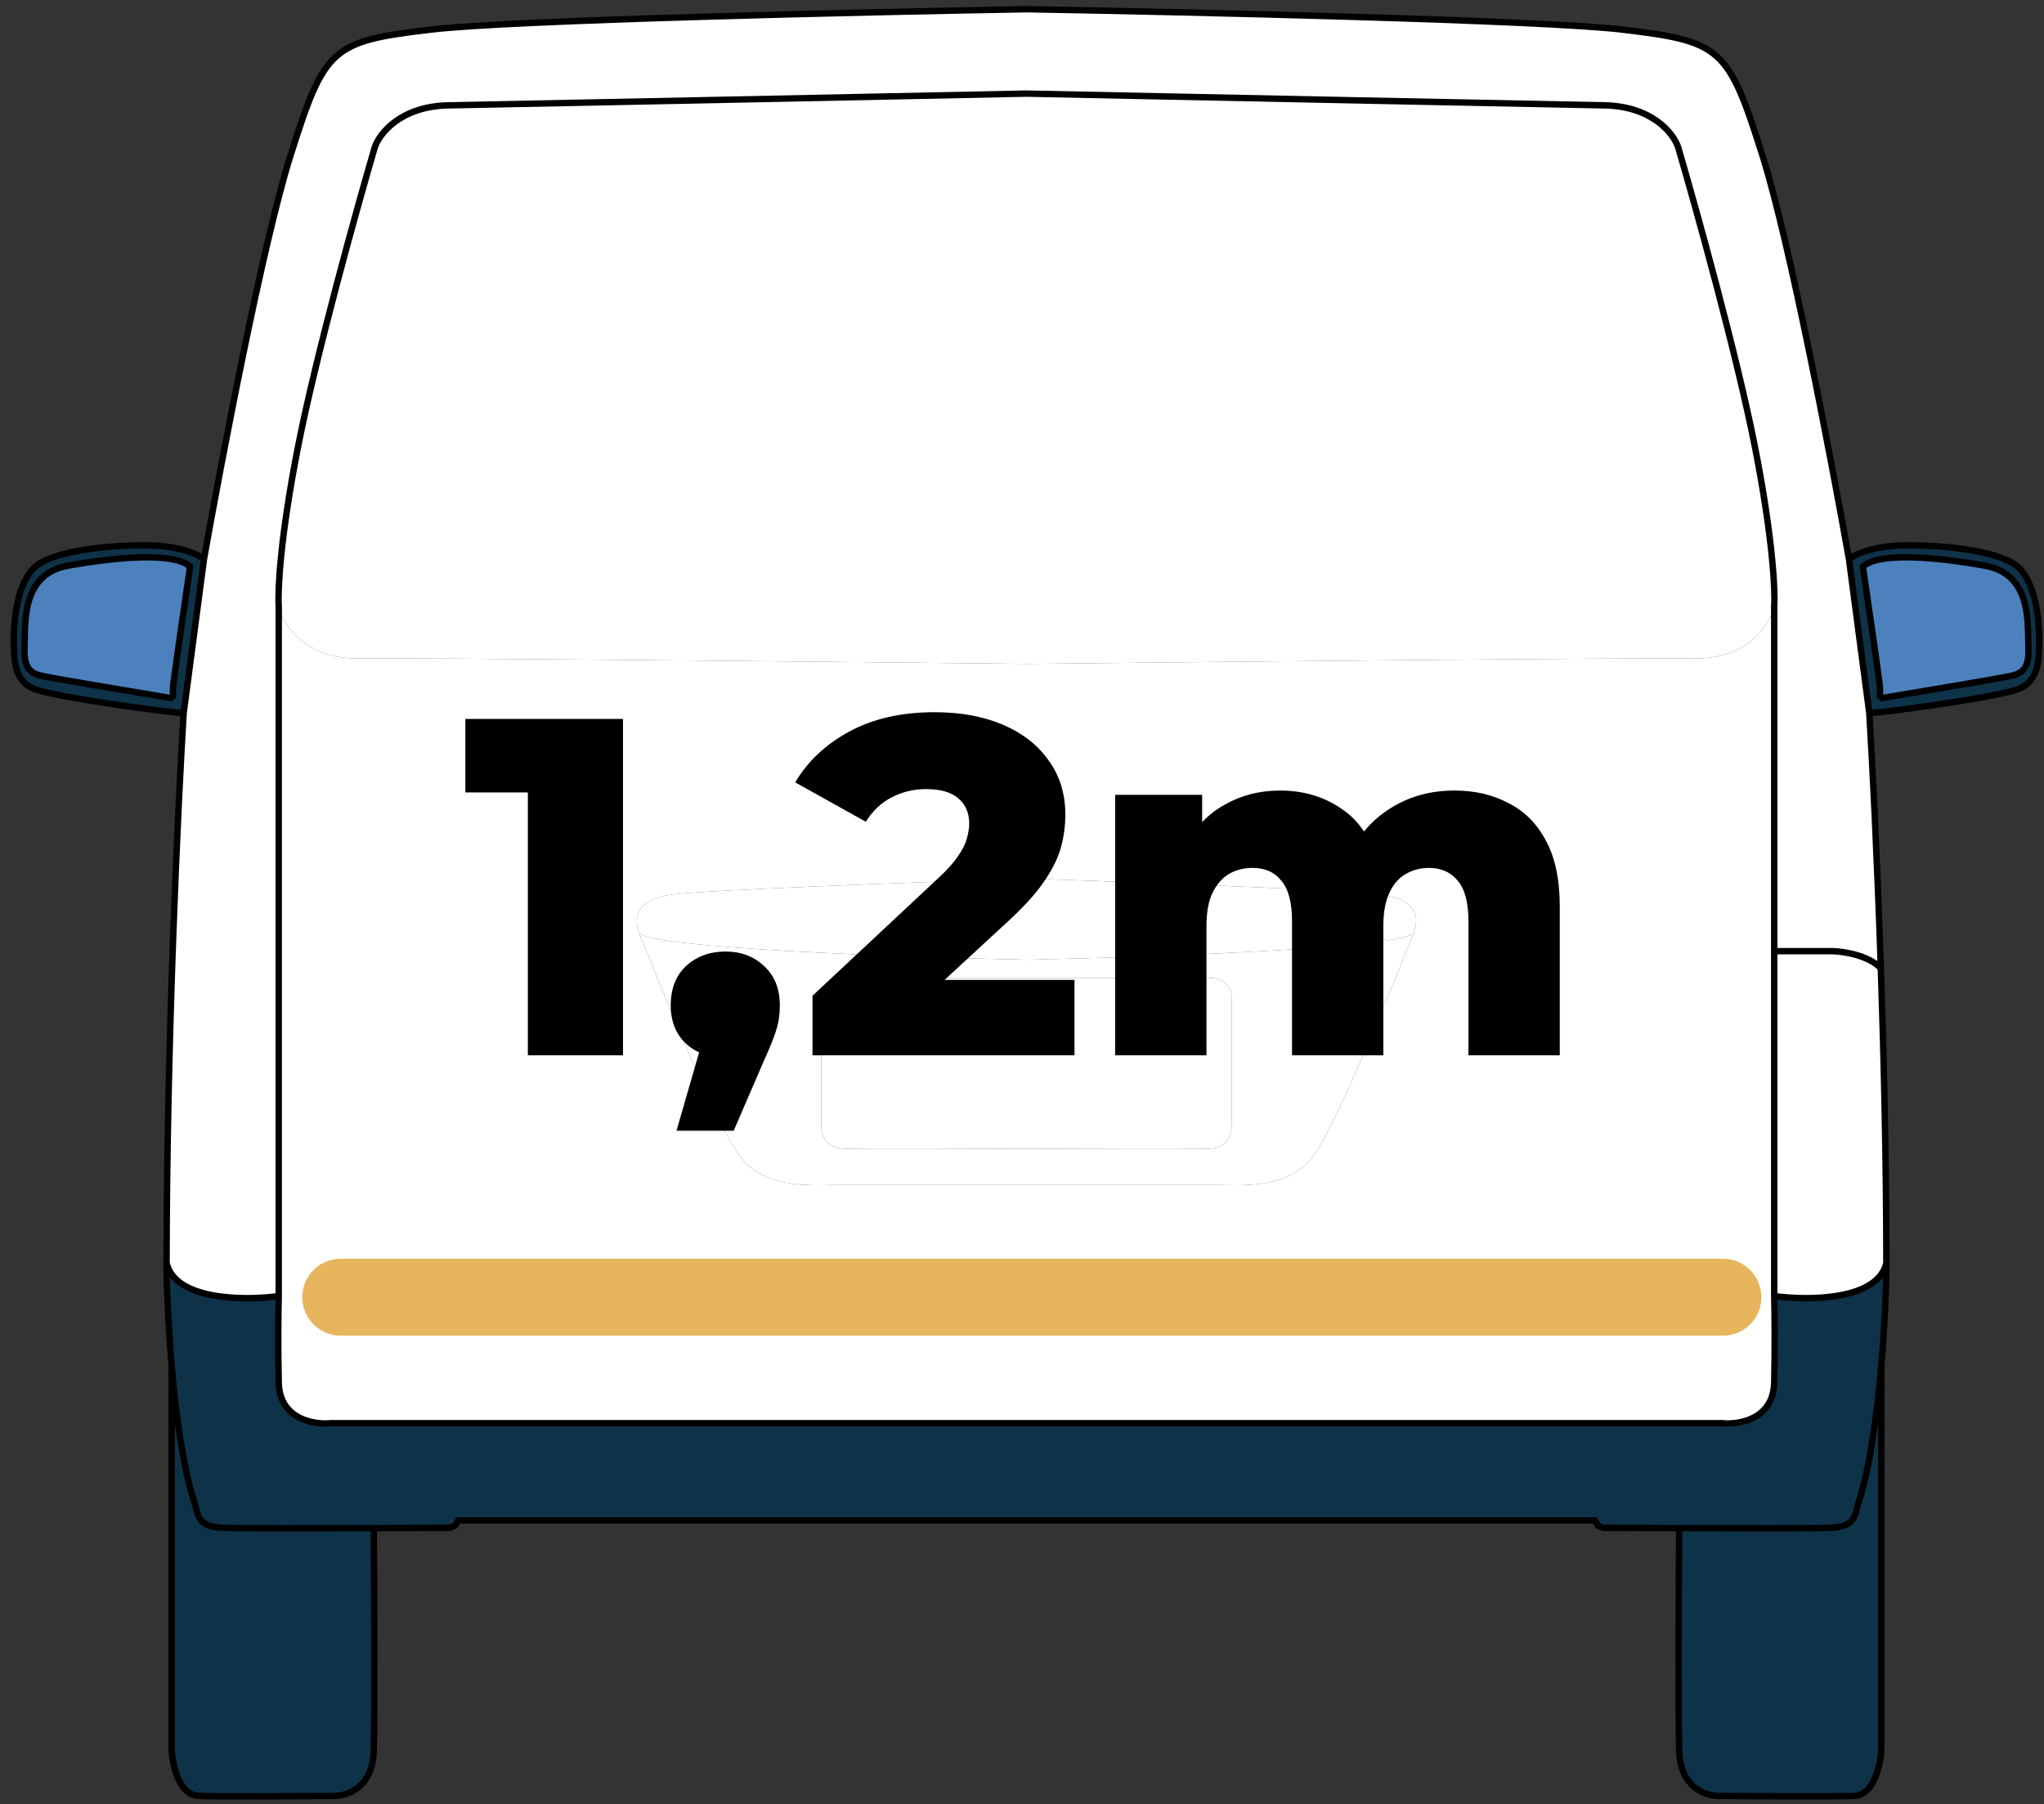 <?xml version="1.0" encoding="UTF-8"?> <svg xmlns="http://www.w3.org/2000/svg" width="128" height="113" viewBox="0 0 128 113" fill="none"><rect x="0" y="0" width="128" height="113" fill="#333333" stroke="none"/> <path fill-rule="evenodd" clip-rule="evenodd" d="M11.501 44.661L12.772 35.028C12.438 34.738 11.234 34.158 9.093 34.158C6.417 34.158 3.073 34.56 2.069 35.63C1.066 36.7 0.865 38.841 0.865 40.045C0.865 41.249 0.865 42.587 2.069 43.122C3.273 43.657 10.765 44.661 11.501 44.661ZM10.832 43.055C10.886 42.467 11.568 37.771 11.903 35.496C10.899 34.56 7.287 34.894 4.277 35.429C1.267 35.965 1.601 39.109 1.534 40.647C1.467 42.186 2.27 42.253 2.872 42.386C3.354 42.493 8.023 43.278 10.297 43.657L10.698 43.724L10.832 43.59V43.055Z" fill="white"></path> <path d="M64.28 55.029C57.591 55.252 43.784 55.765 42.071 56.033C40.07 56.345 39.589 57.184 40.027 58.441C40.853 59.404 56.54 59.957 64.28 60.113C72.02 59.957 87.707 59.404 88.533 58.441C88.971 57.184 88.49 56.345 86.489 56.033C84.776 55.765 70.969 55.252 64.28 55.029Z" fill="white"></path> <path d="M12.17 94.095C12.433 94.897 12.317 95.647 13.976 95.7C15.192 95.739 19.665 95.733 23.408 95.718C24.774 95.713 26.043 95.706 27.02 95.7H28.158L28.492 95.566L28.693 95.232H64.28H99.867L100.068 95.566L100.402 95.7H101.539C102.517 95.706 103.786 95.713 105.152 95.718C108.895 95.733 113.368 95.739 114.584 95.7C116.243 95.647 116.127 94.897 116.39 94.095C117.091 91.953 117.542 88.654 117.811 85.532C118.003 83.293 118.101 81.144 118.129 79.579C118.129 79.423 118.129 79.267 118.129 79.111C117.593 81.465 113.223 81.474 111.105 81.184C111.127 82.032 111.159 84.302 111.105 86.603C111.052 88.904 108.898 89.256 107.827 89.145H64.28H20.733C19.662 89.256 17.508 88.904 17.455 86.603C17.401 84.302 17.432 82.032 17.455 81.184C15.337 81.474 10.967 81.465 10.431 79.111C10.431 79.267 10.431 79.423 10.431 79.579C10.459 81.144 10.557 83.293 10.749 85.532C11.018 88.654 11.469 91.953 12.17 94.095Z" fill="white"></path> <path d="M13.976 95.7C12.317 95.647 12.433 94.897 12.17 94.095C11.469 91.953 11.018 88.654 10.749 85.532V109.614C10.799 110.551 11.207 112.437 12.438 112.49C13.669 112.544 18.48 112.513 20.733 112.49C21.602 112.557 23.355 112.076 23.408 109.614C23.462 107.152 23.43 99.325 23.408 95.718C19.665 95.733 15.192 95.739 13.976 95.7Z" fill="white"></path> <path d="M116.39 94.095C116.127 94.897 116.243 95.647 114.584 95.7C113.368 95.739 108.895 95.733 105.152 95.718C105.129 99.325 105.098 107.152 105.152 109.614C105.205 112.076 106.958 112.557 107.827 112.49C110.08 112.513 114.891 112.544 116.122 112.49C117.353 112.437 117.761 110.551 117.811 109.614V85.532C117.542 88.654 117.091 91.953 116.39 94.095Z" fill="white"></path> <path fill-rule="evenodd" clip-rule="evenodd" d="M115.788 35.028L117.059 44.661C117.795 44.661 125.287 43.657 126.491 43.122C127.695 42.587 127.695 41.249 127.695 40.045C127.695 38.841 127.494 36.7 126.491 35.63C125.487 34.56 122.143 34.158 119.467 34.158C117.326 34.158 116.122 34.738 115.788 35.028ZM117.728 43.055C117.674 42.467 116.992 37.771 116.657 35.496C117.661 34.56 121.273 34.894 124.283 35.429C127.293 35.965 126.959 39.109 127.026 40.647C127.093 42.186 126.29 42.253 125.688 42.386C125.206 42.493 120.537 43.278 118.263 43.657L117.861 43.724L117.728 43.59V43.055Z" fill="white"></path> <path d="M116.657 35.496C116.992 37.771 117.674 42.467 117.728 43.055V43.59L117.861 43.724L118.263 43.657C120.537 43.278 125.206 42.493 125.688 42.386C126.29 42.253 127.093 42.186 127.026 40.647C126.959 39.109 127.293 35.965 124.283 35.429C121.273 34.894 117.661 34.56 116.657 35.496Z" fill="white"></path> <path d="M11.903 35.496C11.568 37.771 10.886 42.467 10.832 43.055V43.59L10.698 43.724L10.297 43.657C8.023 43.278 3.354 42.493 2.872 42.386C2.27 42.253 1.467 42.186 1.534 40.647C1.601 39.109 1.267 35.965 4.277 35.429C7.287 34.894 10.899 34.56 11.903 35.496Z" fill="white"></path> <path d="M18.659 28.004C17.535 33.73 17.388 37.035 17.455 37.971C17.7 39.086 19.06 41.303 22.539 41.249C26.017 41.196 51.816 41.45 64.28 41.584C76.744 41.45 102.543 41.196 106.021 41.249C109.5 41.303 110.86 39.086 111.105 37.971C111.172 37.035 111.025 33.73 109.901 28.004C108.777 22.278 106.222 13.087 105.085 9.207C104.795 8.36 103.466 6.652 100.469 6.599C97.472 6.545 75.094 6.086 64.28 5.863C53.466 6.086 31.088 6.545 28.091 6.599C25.094 6.652 23.765 8.36 23.475 9.207C22.338 13.087 19.783 22.278 18.659 28.004Z" fill="white"></path> <path d="M20.733 89.145H64.28H107.827C108.898 89.256 111.052 88.904 111.105 86.603C111.159 84.302 111.127 82.032 111.105 81.184V59.578L87.96 59.85L87.874 60.061C86.537 63.36 83.416 71.056 82.074 72.622C80.468 74.495 77.592 74.228 76.321 74.228H64.28H52.239C50.968 74.228 48.092 74.495 46.486 72.622C44.881 70.749 40.734 60.113 40.132 58.708C40.093 58.617 40.058 58.528 40.027 58.441C39.589 57.184 40.07 56.345 42.071 56.033C43.784 55.765 57.591 55.252 64.28 55.029C70.969 55.252 84.776 55.765 86.489 56.033C88.49 56.345 88.971 57.184 88.533 58.441C88.502 58.528 88.468 58.617 88.428 58.708C88.341 58.912 88.179 59.311 87.96 59.85L111.105 59.578V37.971C110.86 39.086 109.5 41.303 106.021 41.249C102.543 41.196 76.744 41.45 64.28 41.584C51.816 41.45 26.017 41.196 22.539 41.249C19.06 41.303 17.7 39.086 17.455 37.971V81.184C17.432 82.032 17.401 84.302 17.455 86.603C17.508 88.904 19.662 89.256 20.733 89.145Z" fill="white"></path> <path fill-rule="evenodd" clip-rule="evenodd" d="M40.132 58.708C40.734 60.113 44.881 70.749 46.486 72.622C48.092 74.495 50.968 74.228 52.239 74.228H64.28H76.321C77.592 74.228 80.468 74.495 82.074 72.622C83.416 71.056 86.537 63.36 87.874 60.061L87.96 59.85C88.179 59.311 88.341 58.912 88.428 58.708C88.468 58.617 88.502 58.528 88.533 58.441C87.707 59.404 72.02 59.957 64.28 60.113C56.54 59.957 40.853 59.404 40.027 58.441C40.058 58.528 40.093 58.617 40.132 58.708ZM52.774 61.25H64.28H75.786C76.232 61.25 77.124 61.491 77.124 62.454V70.481C77.146 70.95 76.909 71.9 75.786 71.953C74.662 72.007 67.647 71.975 64.28 71.953C60.913 71.975 53.898 72.007 52.774 71.953C51.651 71.9 51.414 70.95 51.437 70.481V62.454C51.437 61.491 52.328 61.25 52.774 61.25Z" fill="white"></path> <path d="M64.28 61.25H52.774C52.328 61.25 51.437 61.491 51.437 62.454V70.481C51.414 70.95 51.651 71.9 52.774 71.953C53.898 72.007 60.913 71.975 64.28 71.953C67.647 71.975 74.662 72.007 75.786 71.953C76.909 71.9 77.146 70.95 77.124 70.481V62.454C77.124 61.491 76.232 61.25 75.786 61.25H64.28Z" fill="white"></path> <path d="M111.105 81.184C113.223 81.474 117.593 81.465 118.129 79.111C118.122 72.841 117.975 66.379 117.783 60.648C117.025 59.846 115.468 59.6 114.784 59.578H111.105V81.184Z" fill="white"></path> <path d="M64.28 0.578C53.956 0.757 32.051 1.26 27.02 1.849C20.733 2.585 20.331 2.986 18.191 9.742C16.478 15.148 13.865 28.852 12.772 35.028L11.501 44.661C11.149 50.394 10.447 65.223 10.431 79.111C10.967 81.465 15.337 81.474 17.455 81.184V37.971C17.388 37.035 17.535 33.73 18.659 28.004C19.783 22.278 22.338 13.087 23.475 9.207C23.765 8.36 25.094 6.652 28.091 6.599C31.088 6.545 53.466 6.086 64.28 5.863C75.094 6.086 97.472 6.545 100.469 6.599C103.466 6.652 104.795 8.36 105.085 9.207C106.222 13.087 108.777 22.278 109.901 28.004C111.025 33.73 111.172 37.035 111.105 37.971V59.578H114.784C115.468 59.6 117.025 59.846 117.783 60.648C117.551 53.687 117.252 47.805 117.059 44.661L115.788 35.028C114.695 28.852 112.082 15.148 110.369 9.742C108.229 2.986 107.827 2.585 101.539 1.849C96.509 1.26 74.604 0.757 64.28 0.578Z" fill="white"></path> <path fill-rule="evenodd" clip-rule="evenodd" d="M11.501 44.661L12.772 35.028C12.438 34.738 11.234 34.158 9.093 34.158C6.417 34.158 3.073 34.56 2.069 35.63C1.066 36.7 0.865 38.841 0.865 40.045C0.865 41.249 0.865 42.587 2.069 43.122C3.273 43.657 10.765 44.661 11.501 44.661ZM10.832 43.055C10.886 42.467 11.568 37.771 11.903 35.496C10.899 34.56 7.287 34.894 4.277 35.429C1.267 35.965 1.601 39.109 1.534 40.647C1.467 42.186 2.27 42.253 2.872 42.386C3.354 42.493 8.023 43.278 10.297 43.657L10.698 43.724L10.832 43.59V43.055Z" fill="#0E3349"></path> <path d="M12.17 94.095C12.433 94.897 12.317 95.647 13.976 95.7C15.192 95.739 19.665 95.733 23.408 95.718C24.774 95.713 26.043 95.706 27.02 95.7H28.158L28.492 95.566L28.693 95.232H64.28H99.867L100.068 95.566L100.402 95.7H101.539C102.517 95.706 103.786 95.713 105.152 95.718C108.895 95.733 113.368 95.739 114.584 95.7C116.243 95.647 116.127 94.897 116.39 94.095C117.091 91.953 117.542 88.654 117.811 85.532C118.003 83.293 118.101 81.144 118.129 79.579C118.129 79.423 118.129 79.267 118.129 79.111C117.593 81.465 113.223 81.474 111.105 81.184C111.127 82.032 111.159 84.302 111.105 86.603C111.052 88.904 108.898 89.256 107.827 89.145H64.28H20.733C19.662 89.256 17.508 88.904 17.455 86.603C17.401 84.302 17.432 82.032 17.455 81.184C15.337 81.474 10.967 81.465 10.431 79.111C10.431 79.267 10.431 79.423 10.431 79.579C10.459 81.144 10.557 83.293 10.749 85.532C11.018 88.654 11.469 91.953 12.17 94.095Z" fill="#0E3349"></path> <path d="M13.976 95.7C12.317 95.647 12.433 94.897 12.17 94.095C11.469 91.953 11.018 88.654 10.749 85.532V109.614C10.799 110.551 11.207 112.437 12.438 112.49C13.669 112.544 18.48 112.513 20.733 112.49C21.602 112.557 23.355 112.076 23.408 109.614C23.462 107.152 23.43 99.325 23.408 95.718C19.665 95.733 15.192 95.739 13.976 95.7Z" fill="#0E3349"></path> <path d="M116.39 94.095C116.127 94.897 116.243 95.647 114.584 95.7C113.368 95.739 108.895 95.733 105.152 95.718C105.129 99.325 105.098 107.152 105.152 109.614C105.205 112.076 106.958 112.557 107.827 112.49C110.08 112.513 114.891 112.544 116.122 112.49C117.353 112.437 117.761 110.551 117.811 109.614V85.532C117.542 88.654 117.091 91.953 116.39 94.095Z" fill="#0E3349"></path> <path fill-rule="evenodd" clip-rule="evenodd" d="M115.788 35.028L117.059 44.661C117.795 44.661 125.287 43.657 126.491 43.122C127.695 42.587 127.695 41.249 127.695 40.045C127.695 38.841 127.494 36.7 126.491 35.63C125.487 34.56 122.143 34.158 119.467 34.158C117.326 34.158 116.122 34.738 115.788 35.028ZM117.728 43.055C117.674 42.467 116.992 37.771 116.657 35.496C117.661 34.56 121.273 34.894 124.283 35.429C127.293 35.965 126.959 39.109 127.026 40.647C127.093 42.186 126.29 42.253 125.688 42.386C125.206 42.493 120.537 43.278 118.263 43.657L117.861 43.724L117.728 43.59V43.055Z" fill="#0E3349"></path> <path d="M116.657 35.496C116.992 37.771 117.674 42.467 117.728 43.055V43.59L117.861 43.724L118.263 43.657C120.537 43.278 125.206 42.493 125.688 42.386C126.29 42.253 127.093 42.186 127.026 40.647C126.959 39.109 127.293 35.965 124.283 35.429C121.273 34.894 117.661 34.56 116.657 35.496Z" fill="#4D81BD"></path> <path d="M11.903 35.496C11.568 37.771 10.886 42.467 10.832 43.055V43.59L10.698 43.724L10.297 43.657C8.023 43.278 3.354 42.493 2.872 42.386C2.27 42.253 1.467 42.186 1.534 40.647C1.601 39.109 1.267 35.965 4.277 35.429C7.287 34.894 10.899 34.56 11.903 35.496Z" fill="#4D81BD"></path> <path d="M12.772 35.028C13.865 28.852 16.478 15.148 18.191 9.742C20.331 2.986 20.733 2.585 27.02 1.849C32.051 1.26 53.956 0.757 64.28 0.578C74.604 0.757 96.509 1.26 101.539 1.849C107.827 2.585 108.229 2.986 110.369 9.742C112.082 15.148 114.695 28.852 115.788 35.028M12.772 35.028L11.501 44.661M12.772 35.028C12.438 34.738 11.234 34.158 9.093 34.158C6.417 34.158 3.073 34.56 2.069 35.63C1.066 36.7 0.865 38.841 0.865 40.045C0.865 41.249 0.865 42.587 2.069 43.122C3.273 43.657 10.765 44.661 11.501 44.661M11.501 44.661C11.149 50.394 10.447 65.223 10.431 79.111M17.455 81.184C17.432 82.032 17.401 84.302 17.455 86.603C17.508 88.904 19.662 89.256 20.733 89.145H64.28H107.827C108.898 89.256 111.052 88.904 111.105 86.603C111.159 84.302 111.127 82.032 111.105 81.184M17.455 81.184C15.337 81.474 10.967 81.465 10.431 79.111M17.455 81.184V37.971C17.388 37.035 17.535 33.73 18.659 28.004C19.783 22.278 22.338 13.087 23.475 9.207C23.765 8.36 25.094 6.652 28.091 6.599C31.088 6.545 53.466 6.086 64.28 5.863C75.094 6.086 97.472 6.545 100.469 6.599C103.466 6.652 104.795 8.36 105.085 9.207C106.222 13.087 108.777 22.278 109.901 28.004C111.025 33.73 111.172 37.035 111.105 37.971V59.578M10.431 79.111C10.431 79.267 10.431 79.423 10.431 79.579C10.459 81.144 10.557 83.293 10.749 85.532M10.749 85.532C11.018 88.654 11.469 91.953 12.17 94.095C12.433 94.897 12.317 95.647 13.976 95.7C15.192 95.739 19.665 95.733 23.408 95.718M10.749 85.532V109.614C10.799 110.551 11.207 112.437 12.438 112.49C13.669 112.544 18.48 112.513 20.733 112.49C21.602 112.557 23.355 112.076 23.408 109.614C23.462 107.152 23.43 99.325 23.408 95.718M23.408 95.718C24.774 95.713 26.043 95.706 27.02 95.7H28.158L28.492 95.566L28.693 95.232H64.28H99.867L100.068 95.566L100.402 95.7H101.539C102.517 95.706 103.786 95.713 105.152 95.718M115.788 35.028L117.059 44.661M115.788 35.028C116.122 34.738 117.326 34.158 119.467 34.158C122.143 34.158 125.487 34.56 126.491 35.63C127.494 36.7 127.695 38.841 127.695 40.045C127.695 41.249 127.695 42.587 126.491 43.122C125.287 43.657 117.795 44.661 117.059 44.661M117.059 44.661C117.252 47.805 117.551 53.687 117.783 60.648M111.105 81.184C113.223 81.474 117.593 81.465 118.129 79.111M111.105 81.184V59.578M118.129 79.111C118.129 79.267 118.129 79.423 118.129 79.579C118.101 81.144 118.003 83.293 117.811 85.532M118.129 79.111C118.122 72.841 117.975 66.379 117.783 60.648M117.811 85.532C117.542 88.654 117.091 91.953 116.39 94.095C116.127 94.897 116.243 95.647 114.584 95.7C113.368 95.739 108.895 95.733 105.152 95.718M117.811 85.532V109.614C117.761 110.551 117.353 112.437 116.122 112.49C114.891 112.544 110.08 112.513 107.827 112.49C106.958 112.557 105.205 112.076 105.152 109.614C105.098 107.152 105.129 99.325 105.152 95.718M111.105 59.578H114.784C115.468 59.6 117.025 59.846 117.783 60.648M11.903 35.496C11.568 37.771 10.886 42.467 10.832 43.055V43.59L10.698 43.724L10.297 43.657C8.023 43.278 3.354 42.493 2.872 42.386C2.27 42.253 1.467 42.186 1.534 40.647C1.601 39.109 1.267 35.965 4.277 35.429C7.287 34.894 10.899 34.56 11.903 35.496ZM116.657 35.496C116.992 37.771 117.674 42.467 117.728 43.055V43.59L117.861 43.724L118.263 43.657C120.537 43.278 125.206 42.493 125.688 42.386C126.29 42.253 127.093 42.186 127.026 40.647C126.959 39.109 127.293 35.965 124.283 35.429C121.273 34.894 117.661 34.56 116.657 35.496Z" stroke="black" stroke-width="0.401"></path> <path d="M21.335 81.252L107.895 81.252" stroke="#E6B55E" stroke-width="4.816" stroke-linecap="round"></path> <path d="M33.055 66.103V47.169L35.613 49.638H29.142V45.032H39.014V66.103H33.055ZM42.364 70.828L44.621 63.002L45.434 66.253C44.431 66.253 43.608 65.962 42.966 65.38C42.324 64.778 42.003 63.975 42.003 62.972C42.003 61.929 42.324 61.106 42.966 60.504C43.628 59.902 44.451 59.601 45.434 59.601C46.417 59.601 47.23 59.912 47.872 60.534C48.514 61.136 48.835 61.949 48.835 62.972C48.835 63.253 48.815 63.534 48.775 63.815C48.735 64.096 48.645 64.437 48.504 64.838C48.364 65.24 48.143 65.771 47.842 66.434L45.946 70.828H42.364ZM50.881 66.103V62.37L58.767 54.995C59.329 54.474 59.741 54.012 60.002 53.611C60.282 53.21 60.463 52.848 60.543 52.527C60.644 52.186 60.694 51.875 60.694 51.594C60.694 50.912 60.463 50.38 60.002 49.999C59.56 49.618 58.888 49.427 57.985 49.427C57.222 49.427 56.51 49.598 55.848 49.939C55.185 50.28 54.644 50.791 54.222 51.474L49.798 49.006C50.58 47.681 51.714 46.618 53.199 45.815C54.684 45.012 56.46 44.611 58.527 44.611C60.152 44.611 61.577 44.872 62.801 45.394C64.025 45.915 64.978 46.658 65.66 47.621C66.363 48.584 66.714 49.718 66.714 51.022C66.714 51.705 66.624 52.387 66.443 53.069C66.262 53.731 65.911 54.444 65.389 55.206C64.888 55.949 64.135 56.782 63.132 57.705L56.871 63.484L55.878 61.377H67.286V66.103H50.881ZM91.084 49.517C92.348 49.517 93.472 49.778 94.455 50.3C95.459 50.802 96.241 51.584 96.803 52.648C97.385 53.711 97.676 55.086 97.676 56.772V66.103H91.957V57.705C91.957 56.541 91.736 55.698 91.295 55.176C90.853 54.634 90.251 54.363 89.489 54.363C88.947 54.363 88.455 54.494 88.014 54.755C87.572 55.016 87.231 55.417 86.99 55.959C86.75 56.48 86.629 57.163 86.629 58.006V66.103H80.91V57.705C80.91 56.541 80.689 55.698 80.248 55.176C79.827 54.634 79.225 54.363 78.442 54.363C77.88 54.363 77.378 54.494 76.937 54.755C76.516 55.016 76.174 55.417 75.913 55.959C75.673 56.48 75.552 57.163 75.552 58.006V66.103H69.833V49.788H75.281V54.333L74.198 53.039C74.8 51.875 75.623 51.002 76.666 50.42C77.71 49.818 78.873 49.517 80.158 49.517C81.623 49.517 82.907 49.899 84.01 50.661C85.134 51.404 85.887 52.568 86.268 54.153L84.402 53.761C84.984 52.437 85.857 51.404 87.02 50.661C88.204 49.899 89.559 49.517 91.084 49.517Z" fill="black"></path> </svg> 
